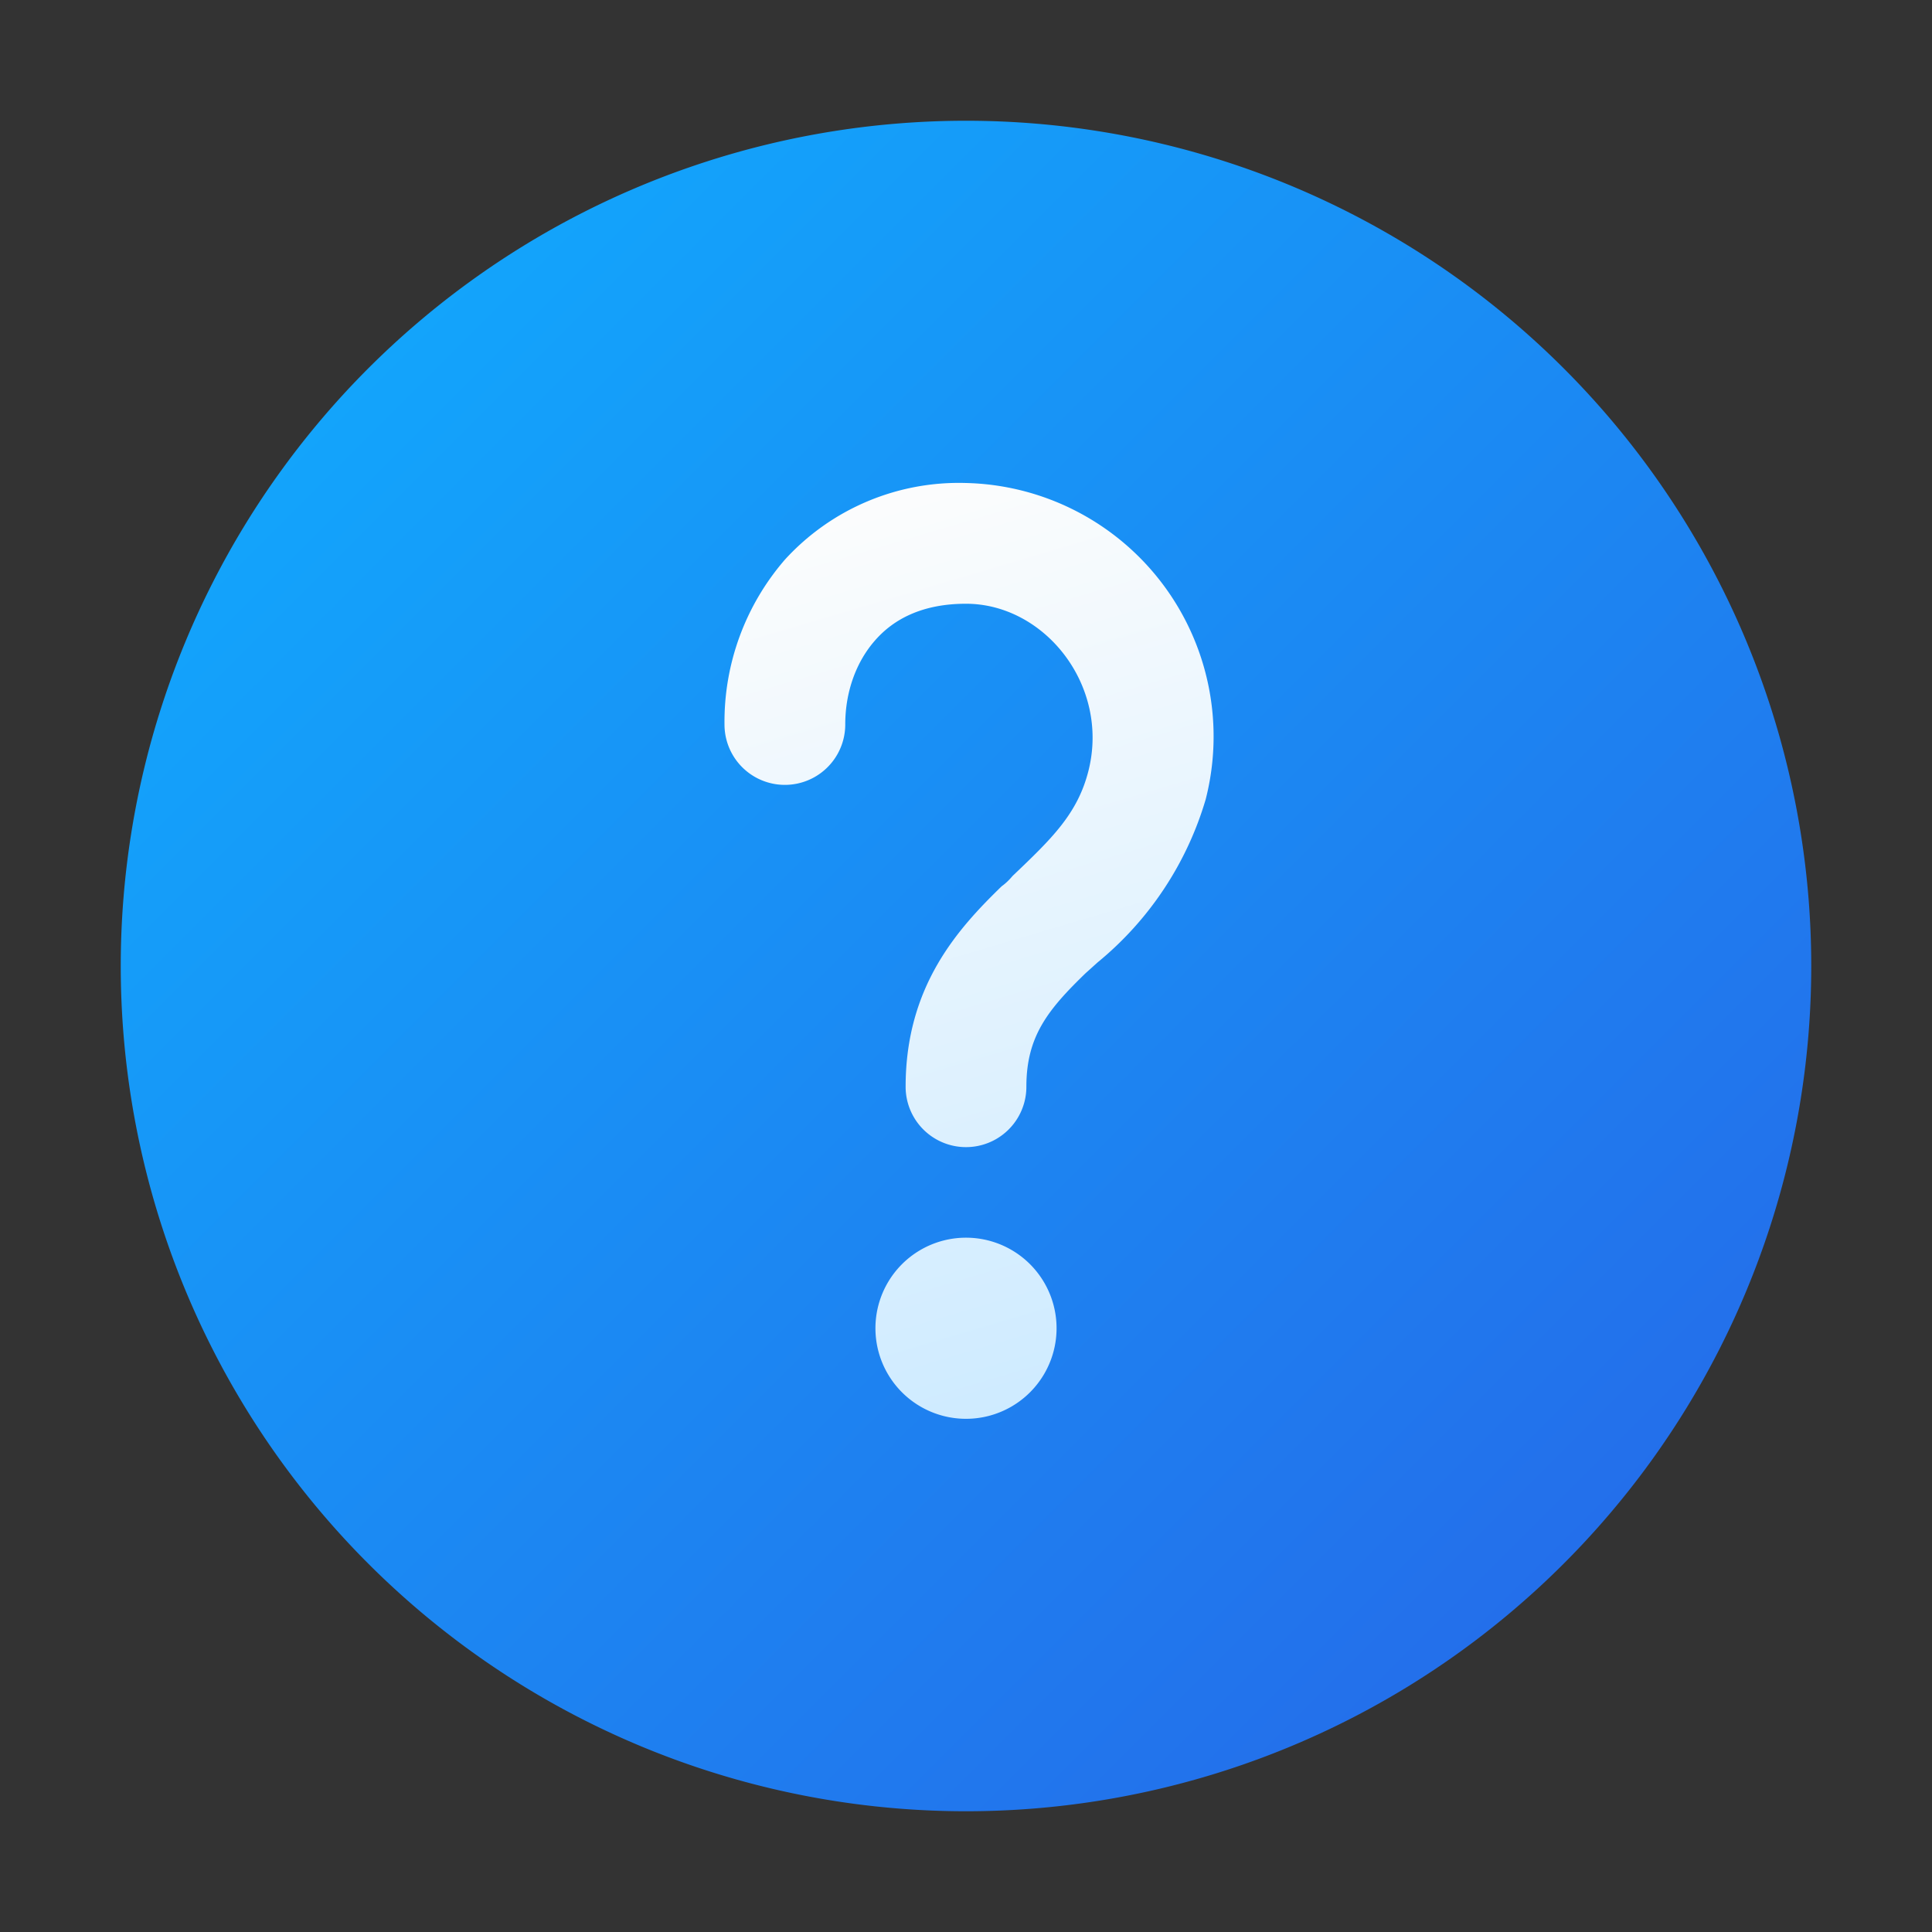 <svg width="32" height="32" viewBox="0 0 32 32" xmlns="http://www.w3.org/2000/svg"><rect x="0" y="0" width="32" height="32" fill="#333333" stroke="none"/><path d="M30 16a14 14 0 1 1-28 0 14 14 0 0 1 28 0Z" fill="url(#paint0_linear_378174_9449)"/><path d="M17.5 22a1.5 1.5 0 1 1-3 0 1.5 1.5 0 0 1 3 0ZM14 12c0-.54.18-1.04.5-1.4.3-.34.77-.6 1.5-.6 1.3 0 2.38 1.35 2.03 2.76-.18.72-.61 1.13-1.26 1.75-.05.06-.11.12-.18.17-.72.7-1.59 1.65-1.59 3.32a1 1 0 1 0 2 0c0-.83.35-1.27.98-1.88l.2-.18a5.5 5.5 0 0 0 1.79-2.7A4.2 4.2 0 0 0 16 8a3.9 3.9 0 0 0-3 1.27A4.1 4.1 0 0 0 12 12a1 1 0 1 0 2 0Z" fill="url(#paint1_linear_378174_9449)"/><defs><linearGradient id="paint0_linear_378174_9449" x1="2" y1="2" x2="30" y2="30" gradientUnits="userSpaceOnUse"><stop stop-color="#0FAFFF"/><stop offset="1" stop-color="#2764E7"/></linearGradient><linearGradient id="paint1_linear_378174_9449" x1="12.71" y1="8.27" x2="17.35" y2="23.91" gradientUnits="userSpaceOnUse"><stop stop-color="#FDFDFD"/><stop offset="1" stop-color="#CCEAFF"/></linearGradient></defs></svg>